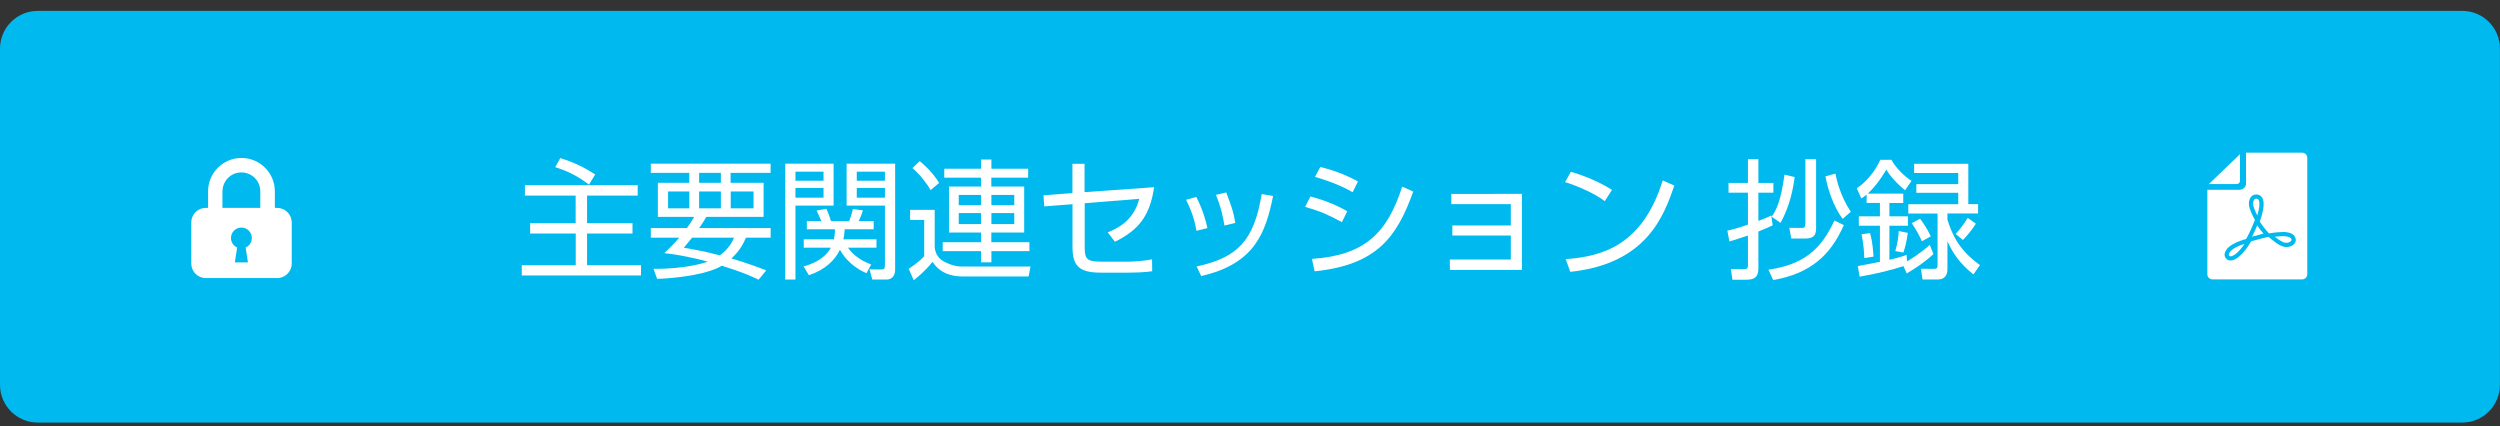 <?xml version="1.0" encoding="utf-8"?>
<!-- Generator: Adobe Illustrator 27.4.1, SVG Export Plug-In . SVG Version: 6.00 Build 0)  -->
<svg version="1.1" id="レイヤー_1" xmlns="http://www.w3.org/2000/svg" xmlns:xlink="http://www.w3.org/1999/xlink" x="0px"
	 y="0px" viewBox="0 0 340 58" style="enable-background:new 0 0 340 58;" xml:space="preserve">
<rect x="0" y="0" width="340" height="58" fill="#333333" stroke="none"/>
<style type="text/css">
	.st0{fill:#00B9EF;}
	.st1{fill:#FFFFFF;}
</style>
<g>
	<g>
		<g>
			<path class="st0" d="M5.14,56.88c-2.51,0-4.54-2.04-4.54-4.54V6.62c0-2.51,2.04-4.54,4.54-4.54h329.71c2.5,0,4.54,2.04,4.54,4.54
				v45.71c0,2.5-2.04,4.54-4.54,4.54H5.14z"/>
			<path class="st0" d="M334.86,2.68c2.17,0,3.94,1.77,3.94,3.94v45.71c0,2.17-1.77,3.94-3.94,3.94H5.14
				c-2.17,0-3.94-1.77-3.94-3.94V6.62c0-2.17,1.77-3.94,3.94-3.94H334.86 M334.86,1.48H5.14C2.3,1.48,0,3.78,0,6.62v45.71
				c0,2.84,2.3,5.14,5.14,5.14h329.71c2.84,0,5.14-2.3,5.14-5.14V6.62C340,3.78,337.7,1.48,334.86,1.48L334.86,1.48z"/>
		</g>
		<g>
			<path class="st1" d="M86.74,26.6h-6.9v3.75h6.18v1.41h-6.18v4.31h7.34v1.39H70.96v-1.39h7.34v-4.31H72.1v-1.41h6.19V26.6h-6.9
				v-1.42h15.34V26.6z M80.1,25.11c-1.58-1.2-2.85-1.81-4.59-2.38l0.69-1.23c1.95,0.62,3.13,1.2,4.75,2.22L80.1,25.11z"/>
			<path class="st1" d="M104.81,31.02v1.3h-3.36c-0.3,0.7-0.74,1.67-1.97,2.83c2.25,0.67,3.91,1.3,4.73,1.62l-1.04,1.27
				c-0.79-0.39-2.15-1.02-5-1.9c-1.71,1.04-5.3,1.65-8.8,1.79l-0.49-1.37c4.42,0.04,7.04-0.86,7.39-0.97
				c-2.99-0.81-4.96-1.06-5.93-1.16c0.65-0.62,1.32-1.25,2.04-2.11h-3.87v-1.3h4.91c0.56-0.77,0.74-1.09,0.99-1.53h-4.94v-4.63h4.27
				v-1.35h-5.23v-1.25h16.29v1.25h-5.44v1.35h4.49v4.63h-7.79c-0.25,0.42-0.4,0.72-0.97,1.53H104.81z M90.86,26.04v2.29h2.89v-2.29
				H90.86z M94.13,32.32c-0.67,0.83-0.77,0.95-1.13,1.37c1.2,0.21,2.89,0.49,4.89,1.04c1.28-0.93,1.71-1.88,1.94-2.41H94.13z
				 M95.08,23.51v1.35h2.96v-1.35H95.08z M95.08,26.04v2.29h2.96v-2.29H95.08z M99.38,26.04v2.29h3.1v-2.29H99.38z"/>
			<path class="st1" d="M113.37,22.26v5.7h-5.19v10.06h-1.39V22.26H113.37z M112,23.35h-3.82v1.23H112V23.35z M112,25.56h-3.82v1.32
				H112V25.56z M117.84,37.16c-0.62-0.28-2.48-1.14-3.61-3.2c-0.65,1.39-1.99,2.73-4.22,3.47l-0.72-1.2
				c2.36-0.62,3.33-1.83,3.71-2.55h-3.69v-1.13h4.1c0.14-0.6,0.14-1.02,0.14-1.37h-3.82v-1.11h1.97c-0.28-0.67-0.4-0.95-0.65-1.44
				l1.35-0.23c0.21,0.46,0.49,1.23,0.62,1.67h2.46c0.25-0.56,0.48-1.46,0.51-1.64l1.37,0.18c-0.05,0.18-0.25,0.79-0.58,1.46h2.04
				v1.11h-3.94c-0.04,0.44-0.05,0.77-0.18,1.37h4.5v1.13h-3.87c0.4,0.6,1.28,1.6,3.15,2.29L117.84,37.16z M121.74,22.26V36.7
				c0,0.4-0.14,1.32-1.23,1.32h-1.88l-0.37-1.39l1.62,0.02c0.35,0,0.47-0.12,0.47-0.58v-8.11h-5.21v-5.7H121.74z M120.35,23.35
				h-3.83v1.23h3.83V23.35z M120.35,25.56h-3.83v1.32h3.83V25.56z"/>
			<path class="st1" d="M127.12,28.55v5.15c0.14,0.9,0.55,1.51,1.35,1.92c1.28,0.63,1.97,0.63,2.57,0.63h9.11l-0.26,1.35h-8.8
				c-0.88,0-2.96,0-4.27-1.99c-0.99,1.27-2.23,2.25-2.55,2.5l-0.69-1.55c0.46-0.3,1.53-1.06,2.11-1.71v-4.94h-1.92v-1.37H127.12z
				 M126.57,25.85c-0.49-0.83-1.42-2.11-2.48-2.99l0.99-0.95c0.39,0.33,1.69,1.39,2.64,2.97L126.57,25.85z M139.82,24.16h-5v1.21
				h4.47v6.25h-4.47v1.32H140v1.21h-5.17v1.53h-1.41v-1.53h-5.21v-1.21h5.21v-1.32h-4.36v-6.25h4.36v-1.21h-5v-1.21h5v-1.25h1.41
				v1.25h5V24.16z M133.42,26.51h-3.03v1.39h3.03V26.51z M133.42,28.98h-3.03v1.49h3.03V28.98z M137.94,26.51h-3.11v1.39h3.11V26.51
				z M137.94,28.98h-3.11v1.49h3.11V28.98z"/>
			<path class="st1" d="M156.96,25.46c-0.56,3.82-2.02,5.79-5.33,7.42l-0.98-1.28c1.25-0.51,3.5-1.51,4.29-4.56l-7.42,0.6v5.93
				c0,1.65,0.25,2.02,2.36,2.02h3.55c0.83,0,2.45-0.14,3.25-0.32l0.02,1.62c-0.95,0.16-2.59,0.19-3.15,0.19h-3.85
				c-2.83,0-3.84-0.83-3.84-3.45v-5.86l-3.84,0.3l-0.11-1.51l3.94-0.3v-3.98h1.65v3.85L156.96,25.46z"/>
			<path class="st1" d="M162.72,31.39c-0.33-1.94-0.95-3.29-1.41-4.22l1.39-0.39c0.95,1.9,1.3,3.29,1.51,4.24L162.72,31.39z
				 M162.74,36.24c5.63-1.21,7.81-3.57,8.85-9.85l1.55,0.26c-1.02,5.05-2.52,9.24-9.78,10.89L162.74,36.24z M166.52,30.67
				c-0.16-1.04-0.46-2.52-1.16-4.17l1.41-0.33c0.83,2.23,1,2.71,1.23,4.15L166.52,30.67z"/>
			<path class="st1" d="M182.5,30.21c-2.15-1.14-2.73-1.39-5-2.08l0.72-1.41c1.3,0.33,3.13,0.93,5.01,2.01L182.5,30.21z
				 M178.42,35.21c7.28-0.49,10.26-3.59,12.28-9.83l1.5,0.67c-2.22,6.21-4.96,9.98-13.41,10.85L178.42,35.21z M183.96,26.14
				c-2.15-1.23-4.22-1.81-5.12-2.08l0.72-1.35c1.04,0.26,2.96,0.77,5.12,1.97L183.96,26.14z"/>
			<path class="st1" d="M206.98,26.37v10.34h-9.8v-1.41h8.29v-3.27h-7.95v-1.37h7.95v-2.9h-8.09v-1.39H206.98z"/>
			<path class="st1" d="M218.25,27.36c-1.44-1.13-4.12-2.22-5.4-2.59l0.79-1.41c0.3,0.09,3.18,0.91,5.59,2.46L218.25,27.36z
				 M212.94,35.24c4.96-0.35,10.45-1.87,13.19-10.7l1.58,0.7c-1.41,4.05-3.7,10.63-14.16,11.73L212.94,35.24z"/>
			<path class="st1" d="M241.08,30.65c-0.42,0.19-0.65,0.32-1.94,0.84v4.98c0,1.09-0.42,1.57-1.58,1.57h-1.95l-0.21-1.46l1.79,0.02
				c0.32,0,0.53-0.05,0.53-0.49v-4.08c-1.64,0.56-1.99,0.65-2.52,0.81l-0.28-1.48c0.51-0.11,1.23-0.26,2.8-0.81V26.2h-2.64v-1.32
				h2.64v-3.24h1.42v3.24h2.04v1.32h-2.04v3.85c1.14-0.44,1.27-0.51,1.76-0.74L241.08,30.65z M240.51,36.68
				c4.75-0.7,7.14-2.71,8.97-6.69l1.28,0.62c-1.79,4.1-4.56,6.6-9.61,7.48L240.51,36.68z M240.95,29.47
				c0.65-0.95,1.25-2.13,1.74-5.72l1.39,0.33c-0.19,1.41-0.62,3.91-1.93,6.23L240.95,29.47z M246.99,30.89c0,0.72,0,1.55-1.48,1.55
				h-1.9l-0.26-1.46L245,31c0.3,0,0.53,0,0.53-0.6v-8.76h1.46V30.89z M249.62,23.61c0.14,0.74,0.62,2.99,2.09,5.19l-1.11,0.97
				c-1.21-1.62-2.02-3.98-2.34-5.79L249.62,23.61z"/>
			<path class="st1" d="M262.95,34.55c-1.46,1.37-3.08,2.3-3.64,2.64l-0.44-1c-1.32,0.46-3.75,1.06-5.96,1.44l-0.25-1.44
				c0.11-0.02,2.71-0.53,3.01-0.58V30.7h-2.87v-1.28h2.87V27.6h-1.81v-1.14c-0.3,0.26-0.46,0.37-0.72,0.53l-0.62-1.39
				c1.27-0.81,2.53-2.34,3.2-3.87h1.51c0.58,1.06,1.72,2.23,2.74,2.87l-0.88,1.27c-1.09-0.86-2.15-2.06-2.55-2.81
				c-0.95,1.62-1.85,2.66-2.52,3.27h4.82v1.28h-1.88v1.81h2.52v1.28h-2.52v4.63c1.37-0.32,1.87-0.49,2.34-0.67l0.05,0.88
				c0.49-0.26,1.88-1.14,3.1-2.23L262.95,34.55z M253.54,35.1c-0.02-0.69-0.07-1.81-0.37-3.24l1.16-0.16
				c0.12,0.47,0.37,1.37,0.47,3.2L253.54,35.1z M257.76,34.15c0.32-1.09,0.44-2.06,0.47-2.73l1.23,0.25
				c-0.19,1.46-0.46,2.27-0.6,2.67L257.76,34.15z M267.7,27.76h1.32v1.27h-4.17v0.84c0.67,2.13,1.6,4.15,4.42,6.18l-0.88,1.27
				c-1.88-1.48-2.78-2.87-3.54-4.5v3.73c0,0.35,0,1.46-1.35,1.46h-2.04l-0.21-1.46l1.72,0.02c0.46,0,0.54-0.14,0.54-0.49v-7.04
				h-3.98v-1.27h6.79v-1.55h-5.7v-1.18h5.7v-1.51h-6v-1.25h7.37V27.76z M261.38,32.81c-0.3-0.7-0.9-1.78-1.39-2.46l1.14-0.6
				c0.42,0.54,1.02,1.44,1.46,2.39L261.38,32.81z M265.96,31.81c0.28-0.3,0.83-0.84,1.65-2.18l1.11,0.79
				c-0.46,0.74-1.09,1.53-1.76,2.22L265.96,31.81z"/>
		</g>
	</g>
	<g>
		<g>
			<g>
				<path class="st1" d="M304.64,24.5v-3.53l-4.23,4.06h3.68C304.49,25.03,304.64,24.88,304.64,24.5z"/>
			</g>
			<g>
				<path class="st1" d="M313.07,20.76h-7.61v4.21c0,0.46-0.39,0.84-0.88,0.84h-4.38v11.5c0,0.38,0.32,0.69,0.72,0.69h12.15
					c0.39,0,0.72-0.31,0.72-0.69V21.44C313.79,21.07,313.47,20.76,313.07,20.76z"/>
			</g>
			<g>
				<path class="st0" d="M306.82,27.02c0.24,0,0.3,0.09,0.33,0.13c0.09,0.12,0.31,0.62-0.16,2.15c-0.34-0.67-0.54-1.23-0.56-1.44
					c-0.03-0.32,0.03-0.6,0.17-0.75C306.65,27.05,306.72,27.02,306.82,27.02 M306.98,30.65c0.28,0.43,0.57,0.8,0.85,1.12
					c-0.3,0.08-0.77,0.2-1.49,0.4l-0.06,0.02C306.55,31.67,306.79,31.11,306.98,30.65 M310.5,32.12c0.06,0,0.11,0,0.15,0
					c0.96,0.06,0.99,0.4,1,0.52c-0.01,0.08-0.21,0.38-0.69,0.38c-0.05,0-0.11,0-0.17-0.01c-0.39-0.05-0.94-0.44-1.41-0.82
					C309.83,32.14,310.23,32.12,310.5,32.12 M305.26,33.16c-0.89,1.32-1.6,1.7-1.91,1.7c-0.08,0-0.14-0.02-0.21-0.11
					c-0.01-0.02-0.04-0.08-0.01-0.19c0.03-0.13,0.22-0.61,1.25-1.07C304.54,33.42,304.84,33.3,305.26,33.16 M306.82,26.45
					c-0.69,0-1.04,0.7-0.96,1.48c0.04,0.39,0.38,1.21,0.81,1.99c-0.26,0.66-0.73,1.77-1.19,2.57c-0.54,0.16-1,0.33-1.34,0.48
					c-1.66,0.74-1.79,1.73-1.44,2.14c0.17,0.21,0.4,0.32,0.66,0.32c0.73,0,1.76-0.84,2.79-2.61c0.96-0.26,2.22-0.61,2.33-0.61
					c0.01,0,0.03,0,0.05,0.01c0.7,0.59,1.52,1.27,2.2,1.36c0.08,0.01,0.16,0.02,0.24,0.02c0.83,0,1.3-0.61,1.26-0.99
					c-0.04-0.43-0.3-0.98-1.54-1.06c-0.05,0-0.11,0-0.18,0c-0.43,0-1.17,0.06-1.92,0.19c-0.5-0.49-0.94-1.11-1.26-1.61
					C308.36,27.26,307.7,26.45,306.82,26.45L306.82,26.45z"/>
			</g>
		</g>
		<g>
			<path class="st1" d="M37.68,28.27h-0.3v-2.25c0-1.25-0.51-2.39-1.33-3.21c-0.82-0.82-1.96-1.33-3.21-1.33
				c-1.25,0-2.39,0.51-3.21,1.33c-0.82,0.82-1.33,1.96-1.33,3.21v2.25h-0.3c-1.1,0-1.99,0.89-1.99,1.99v5.57
				c0,1.1,0.89,1.99,1.99,1.99h9.69c1.1,0,1.99-0.89,1.99-1.99v-5.57C39.67,29.16,38.78,28.27,37.68,28.27z M30.26,26.02
				c0-0.71,0.29-1.35,0.75-1.82c0.47-0.47,1.11-0.75,1.82-0.75s1.35,0.29,1.82,0.75c0.47,0.47,0.75,1.11,0.75,1.82v2.25h-5.15V26.02
				z M33.41,33.66l0.31,2.03h-0.89h-0.89l0.31-2.03c-0.49-0.22-0.84-0.72-0.84-1.29c0-0.78,0.63-1.42,1.42-1.42
				c0.78,0,1.42,0.63,1.42,1.42C34.25,32.95,33.91,33.44,33.41,33.66z"/>
		</g>
	</g>
</g>
<g>
</g>
<g>
</g>
<g>
</g>
<g>
</g>
<g>
</g>
<g>
</g>
<g>
</g>
<g>
</g>
<g>
</g>
<g>
</g>
<g>
</g>
<g>
</g>
<g>
</g>
<g>
</g>
<g>
</g>
</svg>
